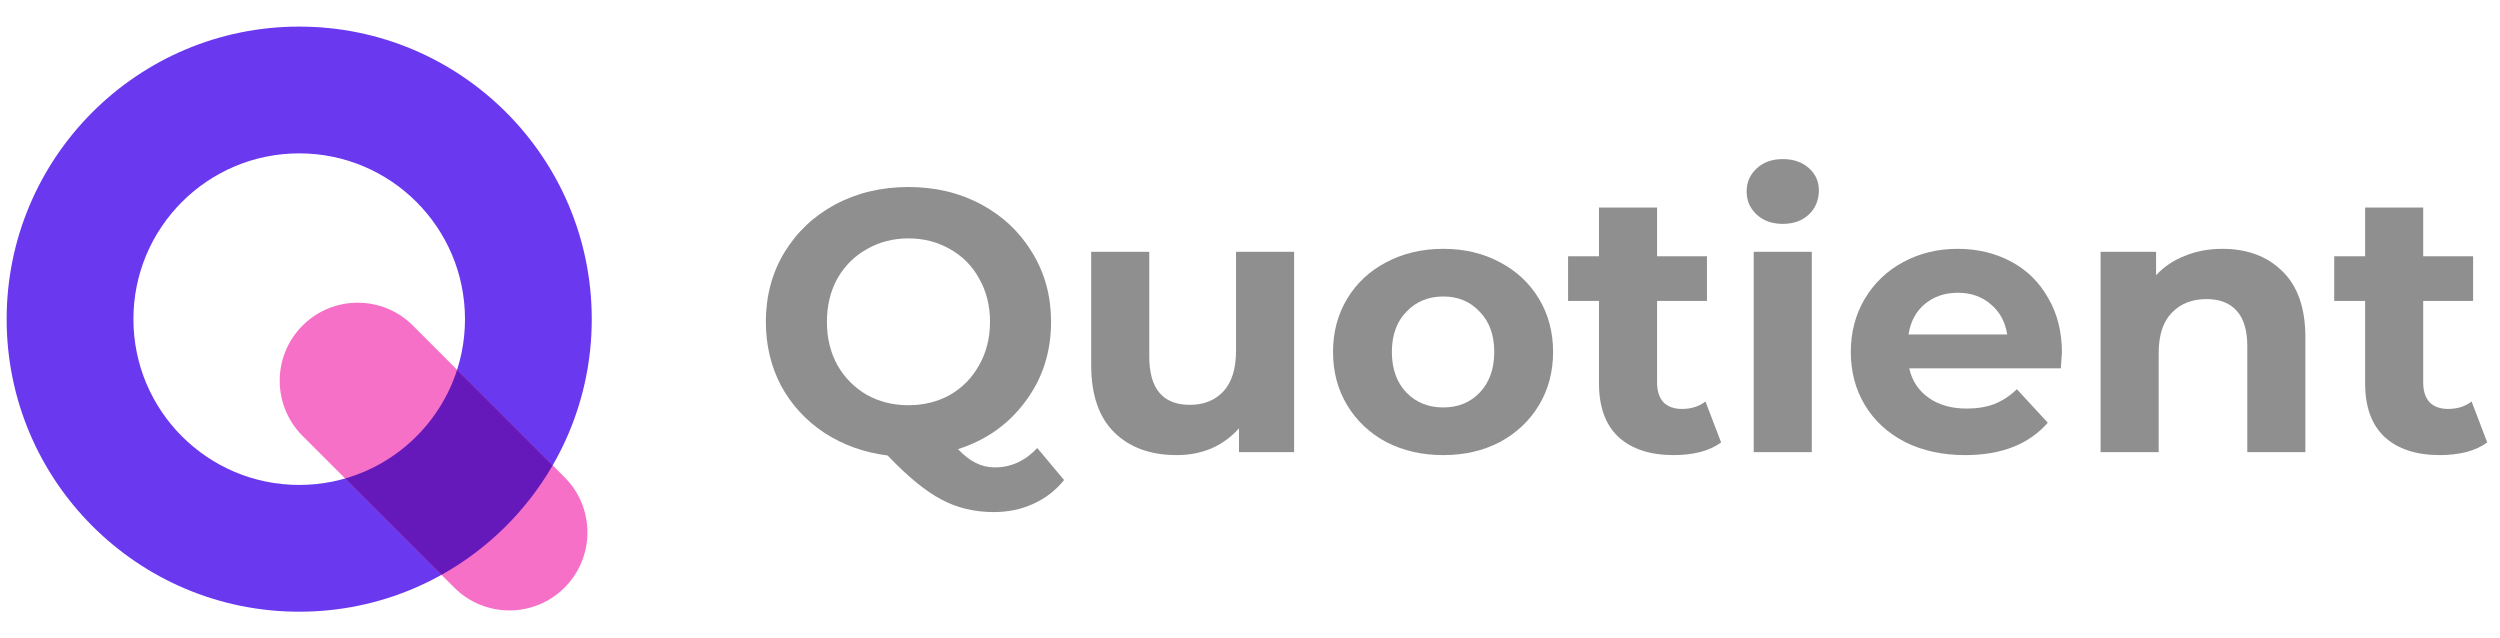 <svg width="188" height="48" viewBox="0 0 188 48" fill="none" xmlns="http://www.w3.org/2000/svg">
<path fill-rule="evenodd" clip-rule="evenodd" d="M22.5 36.467C29.385 36.467 34.967 30.885 34.967 24C34.967 17.115 29.385 11.533 22.5 11.533C15.615 11.533 10.033 17.115 10.033 24C10.033 30.885 15.615 36.467 22.5 36.467ZM22.5 46C34.65 46 44.5 36.15 44.5 24C44.5 11.85 34.65 2 22.5 2C10.35 2 0.5 11.85 0.5 24C0.5 36.15 10.35 46 22.5 46Z" fill="#6938EF"/>
<path d="M22.752 24.482C25.043 22.191 28.757 22.191 31.048 24.482L42.456 35.89C44.747 38.181 44.747 41.895 42.456 44.186C40.165 46.477 36.451 46.477 34.16 44.186L22.752 32.778C20.461 30.487 20.461 26.773 22.752 24.482Z" fill="#F670C7"/>
<path d="M25.955 35.982L33.2 43.227C36.675 41.289 39.571 38.436 41.56 34.994L34.374 27.808C33.112 31.747 29.944 34.834 25.955 35.982Z" fill="#6519BA"/>
<path d="M80.02 36.1C79.385 36.884 78.611 37.481 77.696 37.892C76.8 38.303 75.811 38.508 74.728 38.508C73.272 38.508 71.956 38.191 70.78 37.556C69.604 36.94 68.26 35.839 66.748 34.252C64.975 34.028 63.388 33.459 61.988 32.544C60.607 31.629 59.524 30.453 58.74 29.016C57.975 27.56 57.592 25.955 57.592 24.2C57.592 22.277 58.049 20.551 58.964 19.02C59.897 17.471 61.176 16.257 62.8 15.38C64.443 14.503 66.281 14.064 68.316 14.064C70.351 14.064 72.18 14.503 73.804 15.38C75.428 16.257 76.707 17.471 77.64 19.02C78.573 20.551 79.04 22.277 79.04 24.2C79.04 26.477 78.396 28.475 77.108 30.192C75.839 31.909 74.149 33.104 72.04 33.776C72.507 34.261 72.955 34.607 73.384 34.812C73.832 35.036 74.308 35.148 74.812 35.148C76.025 35.148 77.089 34.663 78.004 33.692L80.02 36.1ZM62.184 24.2C62.184 25.413 62.445 26.496 62.968 27.448C63.509 28.4 64.247 29.147 65.18 29.688C66.113 30.211 67.159 30.472 68.316 30.472C69.473 30.472 70.519 30.211 71.452 29.688C72.385 29.147 73.113 28.4 73.636 27.448C74.177 26.496 74.448 25.413 74.448 24.2C74.448 22.987 74.177 21.904 73.636 20.952C73.113 20 72.385 19.263 71.452 18.74C70.519 18.199 69.473 17.928 68.316 17.928C67.159 17.928 66.113 18.199 65.18 18.74C64.247 19.263 63.509 20 62.968 20.952C62.445 21.904 62.184 22.987 62.184 24.2Z" fill="#8F8F8F"/>
<path d="M97.317 18.936V34H93.173V32.208C92.594 32.861 91.904 33.365 91.101 33.72C90.298 34.056 89.43 34.224 88.497 34.224C86.518 34.224 84.95 33.655 83.793 32.516C82.636 31.377 82.057 29.688 82.057 27.448V18.936H86.425V26.804C86.425 29.231 87.442 30.444 89.477 30.444C90.522 30.444 91.362 30.108 91.997 29.436C92.632 28.745 92.949 27.728 92.949 26.384V18.936H97.317Z" fill="#8F8F8F"/>
<path d="M108.532 34.224C106.945 34.224 105.517 33.897 104.248 33.244C102.997 32.572 102.017 31.648 101.308 30.472C100.598 29.296 100.244 27.961 100.244 26.468C100.244 24.975 100.598 23.64 101.308 22.464C102.017 21.288 102.997 20.373 104.248 19.72C105.517 19.048 106.945 18.712 108.532 18.712C110.118 18.712 111.537 19.048 112.788 19.72C114.038 20.373 115.018 21.288 115.728 22.464C116.437 23.64 116.792 24.975 116.792 26.468C116.792 27.961 116.437 29.296 115.728 30.472C115.018 31.648 114.038 32.572 112.788 33.244C111.537 33.897 110.118 34.224 108.532 34.224ZM108.532 30.64C109.652 30.64 110.566 30.267 111.276 29.52C112.004 28.755 112.368 27.737 112.368 26.468C112.368 25.199 112.004 24.191 111.276 23.444C110.566 22.679 109.652 22.296 108.532 22.296C107.412 22.296 106.488 22.679 105.76 23.444C105.032 24.191 104.668 25.199 104.668 26.468C104.668 27.737 105.032 28.755 105.76 29.52C106.488 30.267 107.412 30.64 108.532 30.64Z" fill="#8F8F8F"/>
<path d="M129.427 33.272C128.998 33.589 128.466 33.832 127.831 34C127.215 34.149 126.562 34.224 125.871 34.224C124.079 34.224 122.689 33.767 121.699 32.852C120.729 31.937 120.243 30.593 120.243 28.82V22.632H117.919V19.272H120.243V15.604H124.611V19.272H128.363V22.632H124.611V28.764C124.611 29.399 124.77 29.893 125.087 30.248C125.423 30.584 125.89 30.752 126.487 30.752C127.178 30.752 127.766 30.565 128.251 30.192L129.427 33.272Z" fill="#8F8F8F"/>
<path d="M131.879 18.936H136.247V34H131.879V18.936ZM134.063 16.836C133.261 16.836 132.607 16.603 132.103 16.136C131.599 15.669 131.347 15.091 131.347 14.4C131.347 13.709 131.599 13.131 132.103 12.664C132.607 12.197 133.261 11.964 134.063 11.964C134.866 11.964 135.519 12.188 136.023 12.636C136.527 13.084 136.779 13.644 136.779 14.316C136.779 15.044 136.527 15.651 136.023 16.136C135.519 16.603 134.866 16.836 134.063 16.836Z" fill="#8F8F8F"/>
<path d="M155.057 26.524C155.057 26.58 155.029 26.972 154.973 27.7H143.577C143.783 28.633 144.268 29.371 145.033 29.912C145.799 30.453 146.751 30.724 147.889 30.724C148.673 30.724 149.364 30.612 149.961 30.388C150.577 30.145 151.147 29.772 151.669 29.268L153.993 31.788C152.575 33.412 150.503 34.224 147.777 34.224C146.079 34.224 144.576 33.897 143.269 33.244C141.963 32.572 140.955 31.648 140.245 30.472C139.536 29.296 139.181 27.961 139.181 26.468C139.181 24.993 139.527 23.668 140.217 22.492C140.927 21.297 141.888 20.373 143.101 19.72C144.333 19.048 145.705 18.712 147.217 18.712C148.692 18.712 150.027 19.029 151.221 19.664C152.416 20.299 153.349 21.213 154.021 22.408C154.712 23.584 155.057 24.956 155.057 26.524ZM147.245 22.016C146.256 22.016 145.425 22.296 144.753 22.856C144.081 23.416 143.671 24.181 143.521 25.152H150.941C150.792 24.2 150.381 23.444 149.709 22.884C149.037 22.305 148.216 22.016 147.245 22.016Z" fill="#8F8F8F"/>
<path d="M167.121 18.712C168.988 18.712 170.491 19.272 171.629 20.392C172.787 21.512 173.365 23.173 173.365 25.376V34H168.997V26.048C168.997 24.853 168.736 23.967 168.213 23.388C167.691 22.791 166.935 22.492 165.945 22.492C164.844 22.492 163.967 22.837 163.313 23.528C162.66 24.2 162.333 25.208 162.333 26.552V34H157.965V18.936H162.137V20.7C162.716 20.065 163.435 19.58 164.293 19.244C165.152 18.889 166.095 18.712 167.121 18.712Z" fill="#8F8F8F"/>
<path d="M187.041 33.272C186.611 33.589 186.079 33.832 185.445 34C184.829 34.149 184.175 34.224 183.485 34.224C181.693 34.224 180.302 33.767 179.313 32.852C178.342 31.937 177.857 30.593 177.857 28.82V22.632H175.533V19.272H177.857V15.604H182.225V19.272H185.977V22.632H182.225V28.764C182.225 29.399 182.383 29.893 182.701 30.248C183.037 30.584 183.503 30.752 184.101 30.752C184.791 30.752 185.379 30.565 185.865 30.192L187.041 33.272Z" fill="#8F8F8F"/>
</svg>
